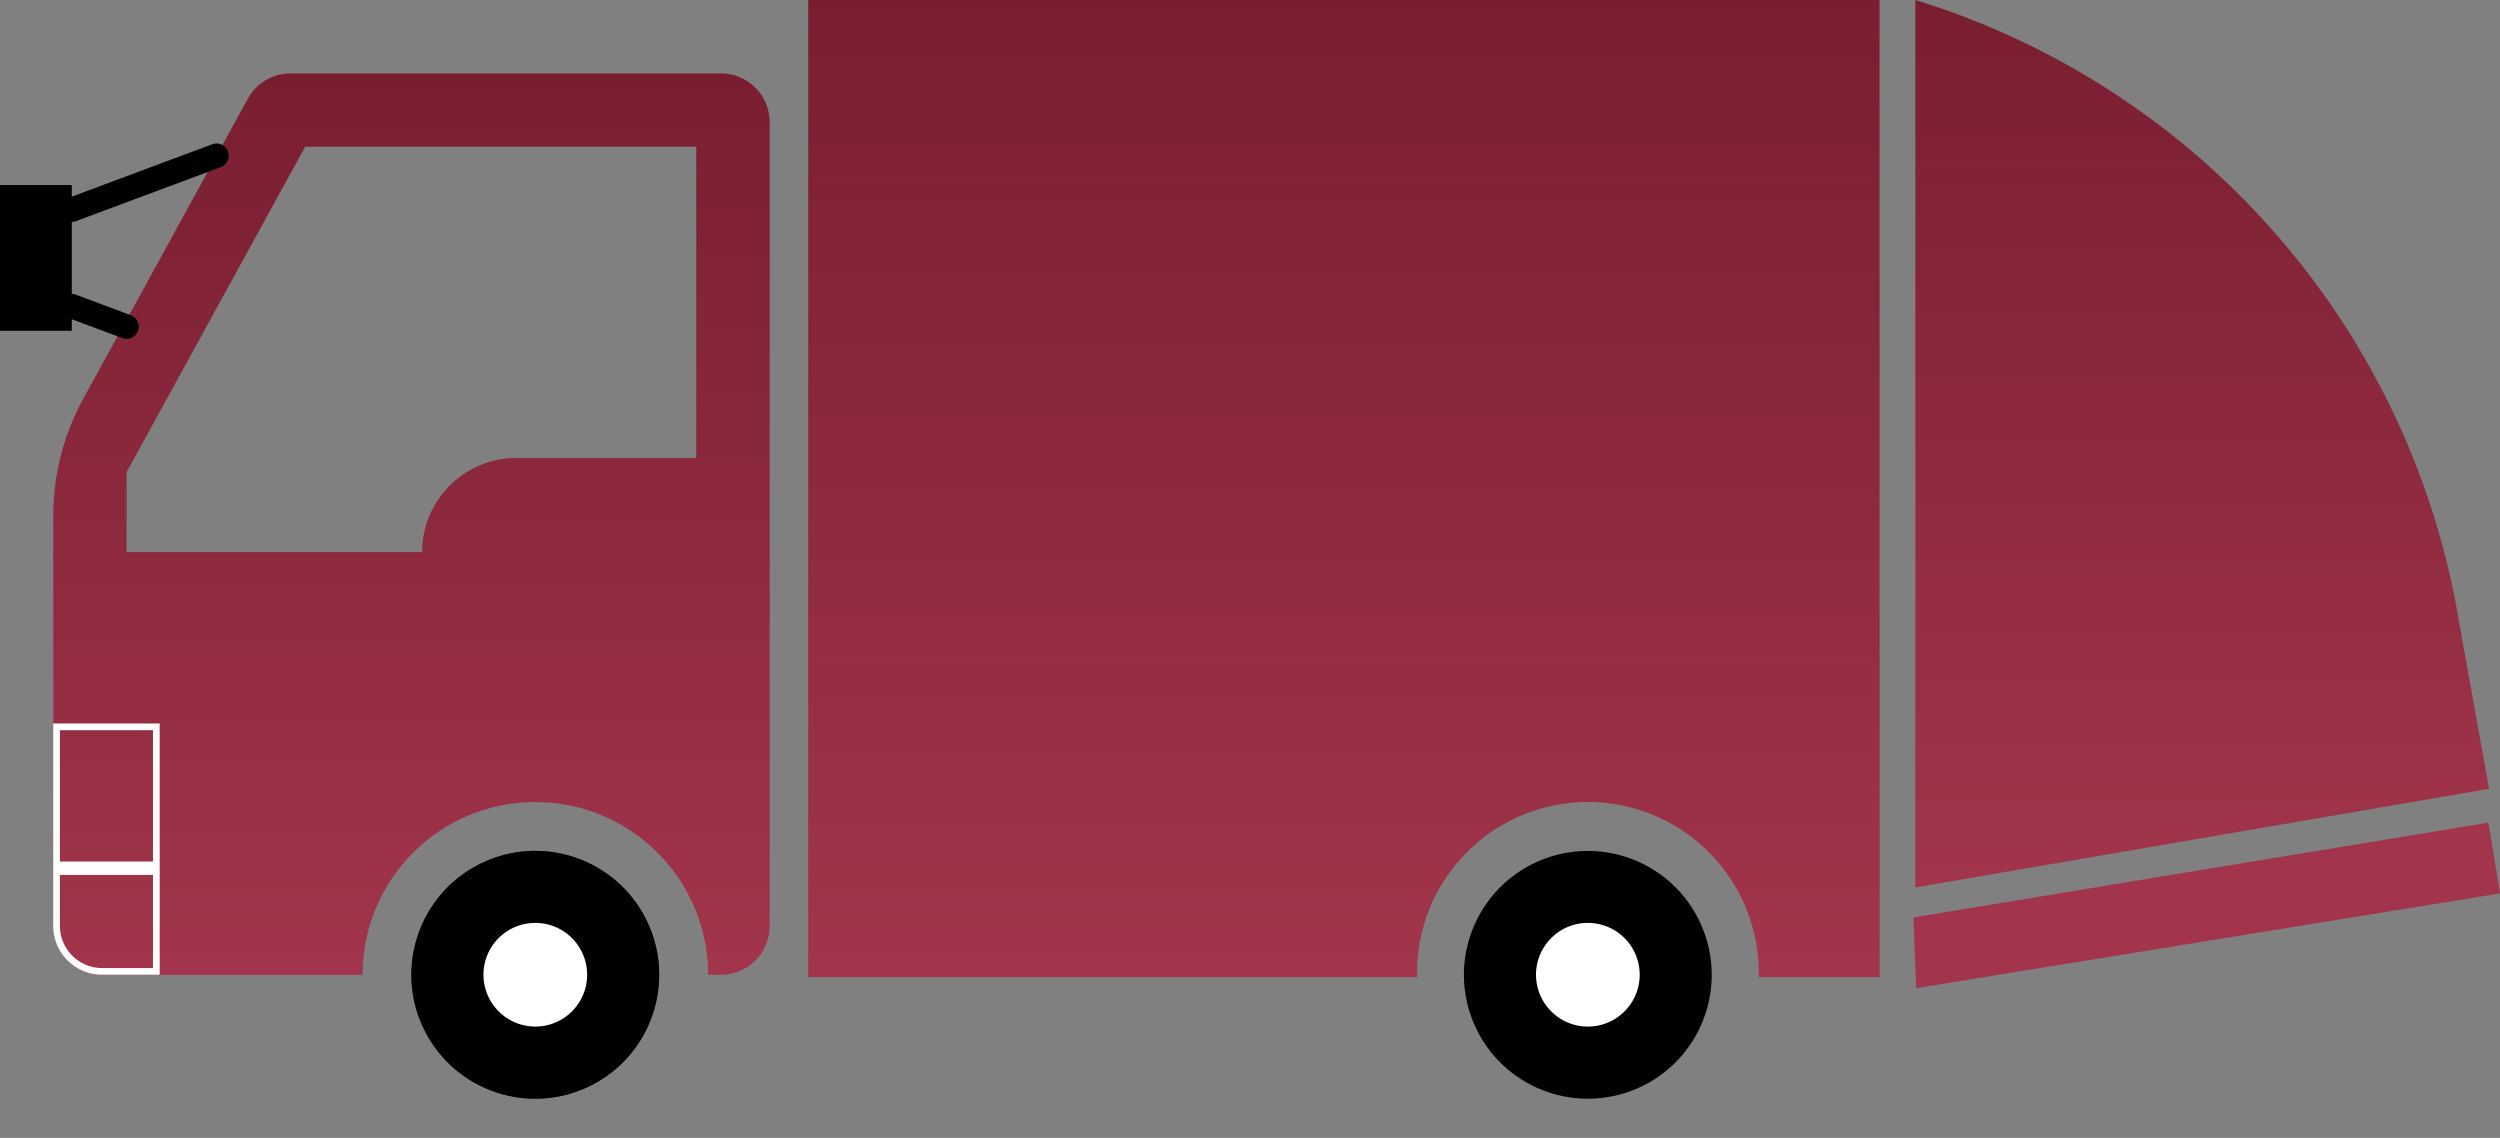 <svg xmlns="http://www.w3.org/2000/svg" width="109.855" height="50"><rect width="100%" height="100%" fill="#808080" stroke="none"/><defs><linearGradient id="a" x1=".5" x2=".5" y2="1" gradientUnits="objectBoundingBox"><stop offset="0" stop-color="#791e30"/><stop offset="1" stop-color="#a2354b"/></linearGradient></defs><path d="M13.593 39.611H2.149A2.148 2.148 0 0 1 0 37.462V19.455a10.759 10.759 0 0 1 1.324-5.167L8.55 1.114A2.148 2.148 0 0 1 10.433 0h18.9a2.147 2.147 0 0 1 2.149 2.149v35.313a2.147 2.147 0 0 1-2.149 2.149h-.557a7.592 7.592 0 1 0-15.184 0ZM11.07 3.224l-7.848 14.3v3.51h12.985a4.143 4.143 0 0 1 4.138-4.134h7.911V3.224Z" transform="translate(2.34 3.224)" fill="url(#a)"/><circle cx="5.444" cy="5.444" r="5.444" transform="rotate(-23.53 104.244 -19.258)" fill="#2e2624"/><path d="M6.722 32.087v5.771h-4.09v-5.771h4.091m.295-.295H2.337v6.36h4.68v-6.36ZM6.722 38.447v4.091H4.486a1.855 1.855 0 0 1-1.854-1.854v-2.237h4.091m.295-.295H2.337v2.532a2.147 2.147 0 0 0 2.149 2.149h2.531v-4.68Z" fill="#fff"/><path d="M3.153 9.752a.537.537 0 0 1-.189-1.04l6.363-2.373a.536.536 0 1 1 .374 1.005L3.34 9.717a.534.534 0 0 1-.189.035ZM5.561 14.891a.534.534 0 0 1-.189-.035l-2.408-.9a.537.537 0 1 1 .376-1.006l2.408.9a.537.537 0 0 1-.189 1.04Z" fill="#010101"/><path fill="#010101" d="M0 8.131h3.154v6.404H0z"/><circle cx="5.444" cy="5.444" r="5.444" transform="rotate(-23.53 104.244 -19.258)" fill="#010101"/><path d="M23.522 45.11a2.278 2.278 0 1 0-2.278-2.278 2.282 2.282 0 0 0 2.278 2.278Z" fill="#fff"/><circle cx="5.444" cy="5.444" r="5.444" transform="rotate(-23.53 127.374 -130.291)" fill="#010101"/><path d="M69.773 45.11a2.278 2.278 0 1 0-2.278-2.278 2.282 2.282 0 0 0 2.278 2.278Z" fill="#fff"/><path d="m310.781 34.662-25.211 4.333V0a34.509 34.509 0 0 1 23.914 27.456Z" transform="translate(-201.406)" fill="url(#a)"/><path d="M109.856 39.257 84.2 43.421l-.118-3.109 25.261-4.164Z" fill="#a2354b"/><path d="M167.576 0H120.5v42.935h26.755v-.1a7.507 7.507 0 1 1 15.013 0v.1h5.314Z" transform="translate(-84.986)" fill="url(#a)"/></svg>